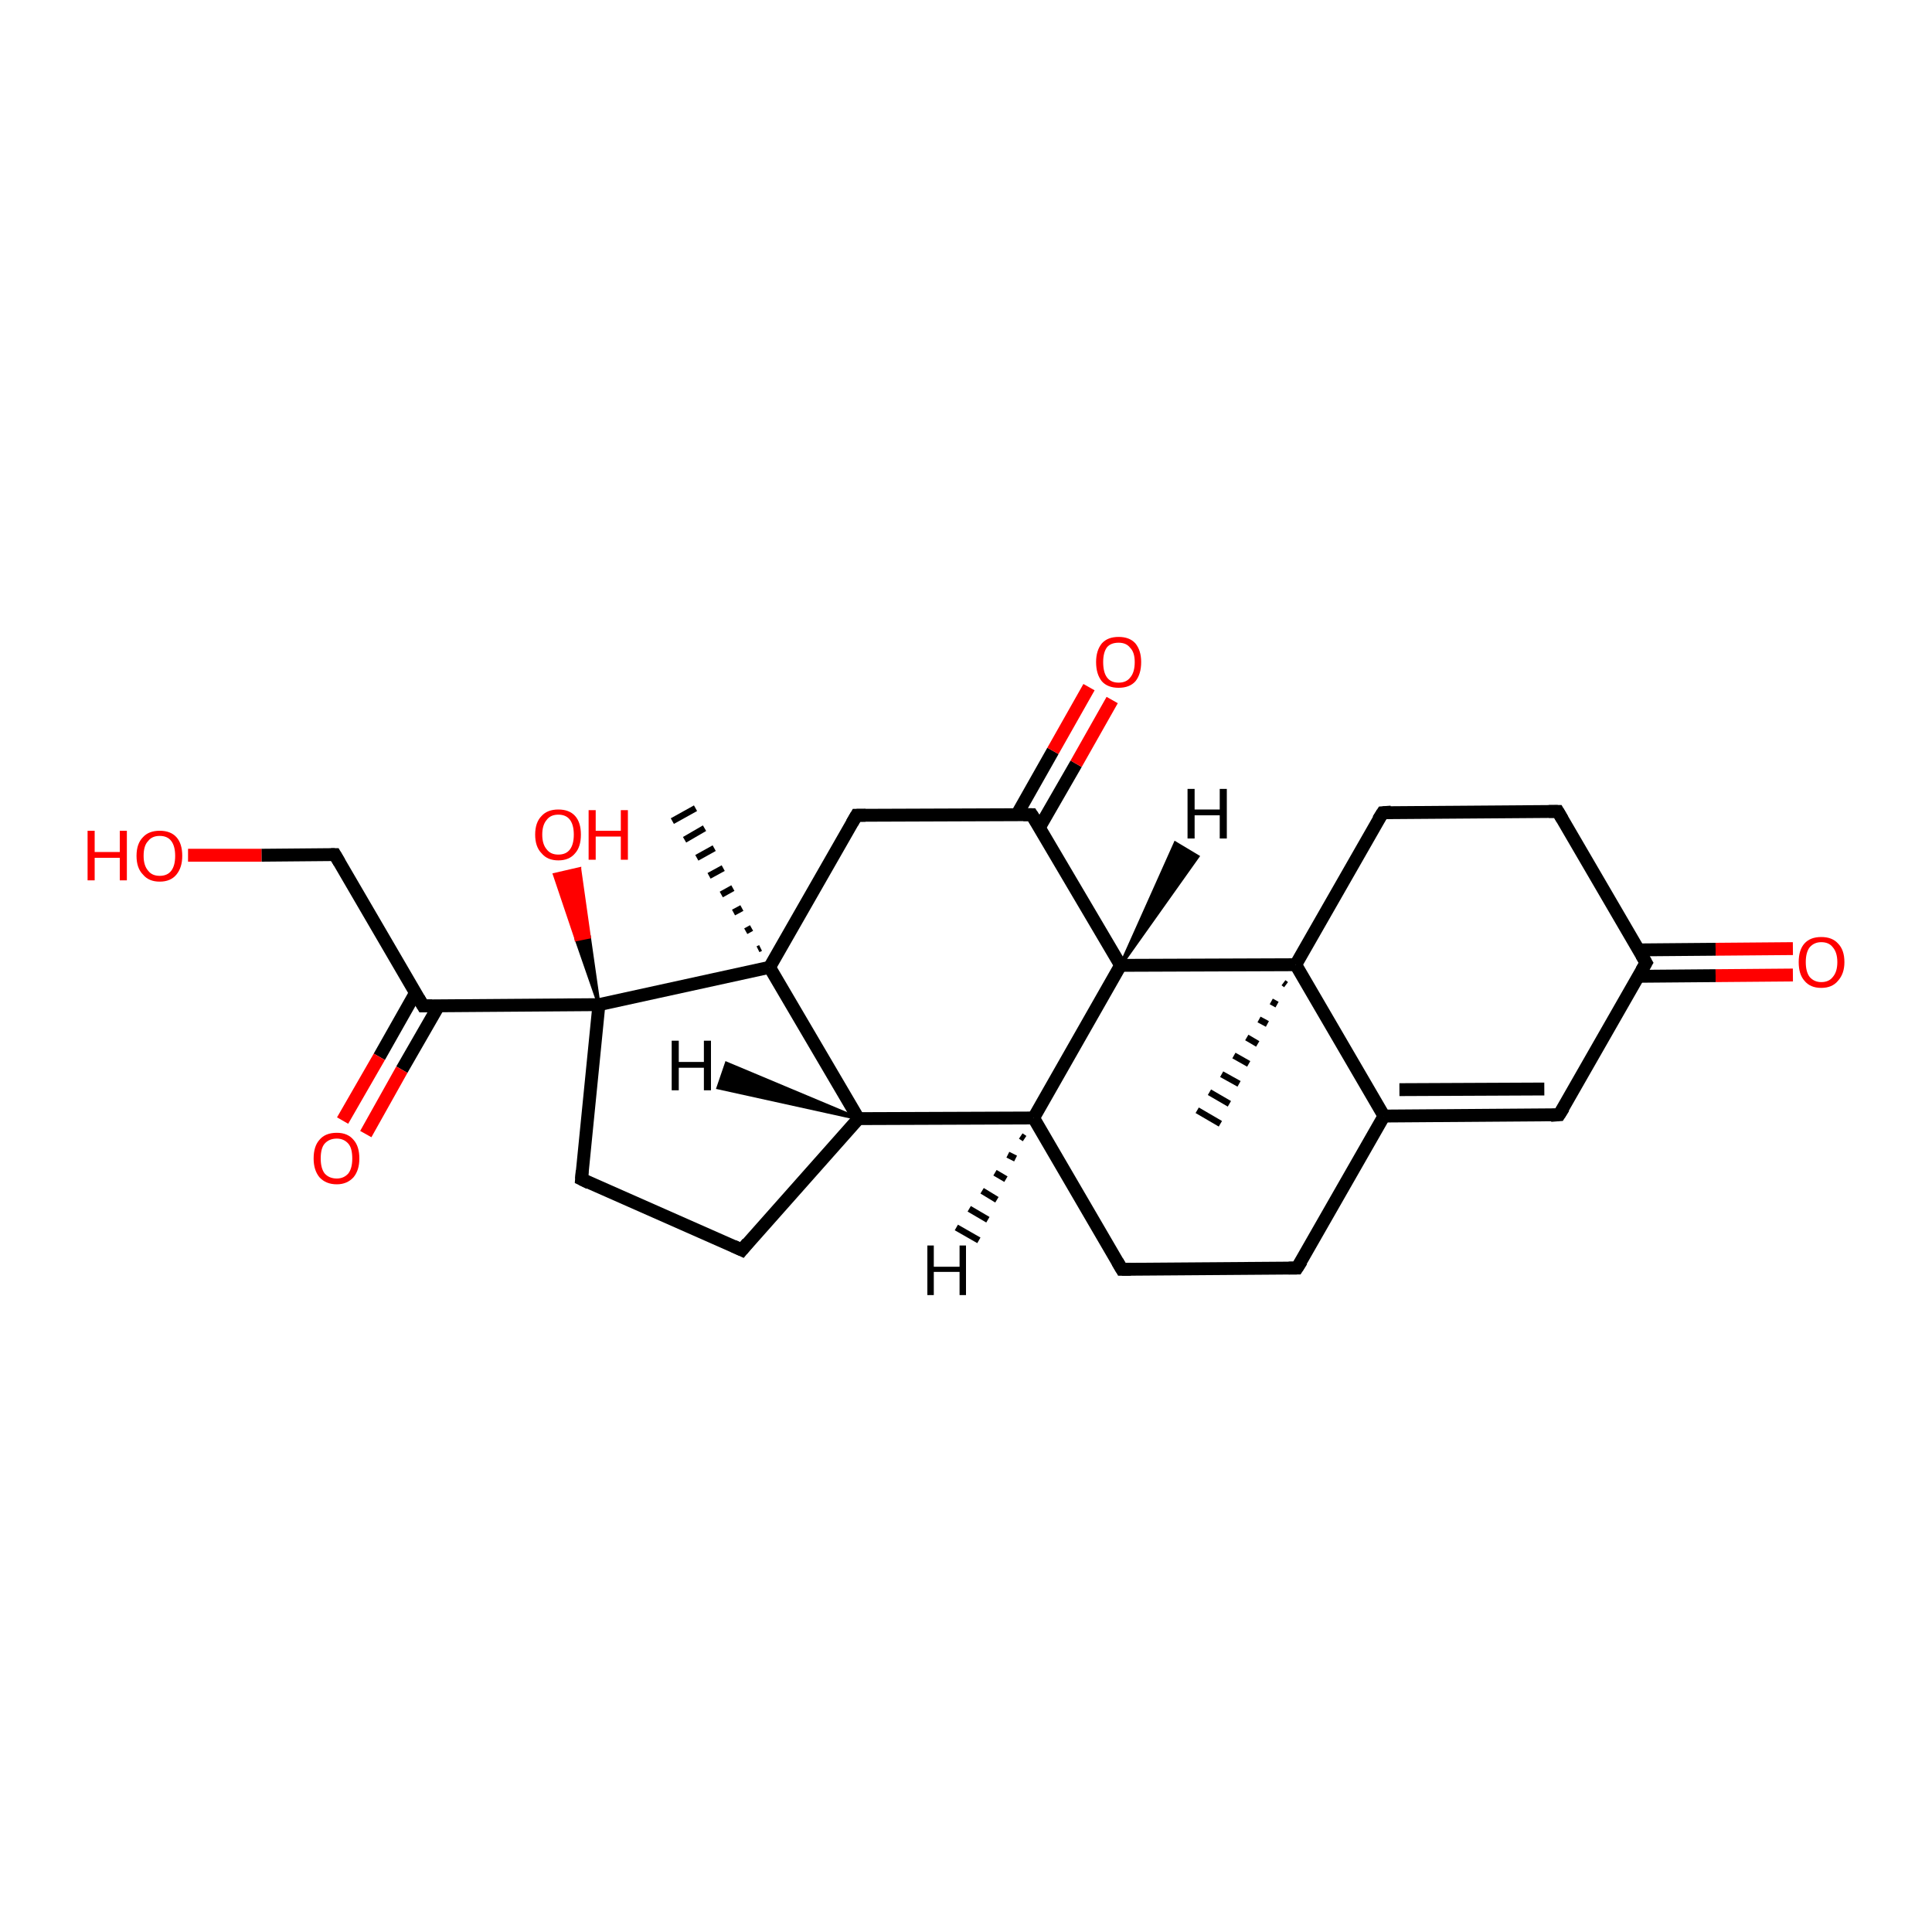 <?xml version='1.0' encoding='iso-8859-1'?>
<svg version='1.1' baseProfile='full'
              xmlns='http://www.w3.org/2000/svg'
                      xmlns:rdkit='http://www.rdkit.org/xml'
                      xmlns:xlink='http://www.w3.org/1999/xlink'
                  xml:space='preserve'
width='300px' height='300px' viewBox='0 0 300 300'>
<!-- END OF HEADER -->
<rect style='opacity:1.0;fill:#FFFFFF;stroke:none' width='300.0' height='300.0' x='0.0' y='0.0'> </rect>
<path class='bond-0 atom-1 atom-0' d='M 117.7,147.4 L 118.1,147.2' style='fill:none;fill-rule:evenodd;stroke:#000000;stroke-width:1.0px;stroke-linecap:butt;stroke-linejoin:miter;stroke-opacity:1' />
<path class='bond-0 atom-1 atom-0' d='M 115.8,144.6 L 116.7,144.1' style='fill:none;fill-rule:evenodd;stroke:#000000;stroke-width:1.0px;stroke-linecap:butt;stroke-linejoin:miter;stroke-opacity:1' />
<path class='bond-0 atom-1 atom-0' d='M 113.9,141.7 L 115.2,141.0' style='fill:none;fill-rule:evenodd;stroke:#000000;stroke-width:1.0px;stroke-linecap:butt;stroke-linejoin:miter;stroke-opacity:1' />
<path class='bond-0 atom-1 atom-0' d='M 112.0,138.9 L 113.8,137.9' style='fill:none;fill-rule:evenodd;stroke:#000000;stroke-width:1.0px;stroke-linecap:butt;stroke-linejoin:miter;stroke-opacity:1' />
<path class='bond-0 atom-1 atom-0' d='M 110.1,136.0 L 112.3,134.8' style='fill:none;fill-rule:evenodd;stroke:#000000;stroke-width:1.0px;stroke-linecap:butt;stroke-linejoin:miter;stroke-opacity:1' />
<path class='bond-0 atom-1 atom-0' d='M 108.2,133.2 L 110.9,131.7' style='fill:none;fill-rule:evenodd;stroke:#000000;stroke-width:1.0px;stroke-linecap:butt;stroke-linejoin:miter;stroke-opacity:1' />
<path class='bond-0 atom-1 atom-0' d='M 106.3,130.4 L 109.4,128.6' style='fill:none;fill-rule:evenodd;stroke:#000000;stroke-width:1.0px;stroke-linecap:butt;stroke-linejoin:miter;stroke-opacity:1' />
<path class='bond-0 atom-1 atom-0' d='M 104.4,127.5 L 108.0,125.5' style='fill:none;fill-rule:evenodd;stroke:#000000;stroke-width:1.0px;stroke-linecap:butt;stroke-linejoin:miter;stroke-opacity:1' />
<path class='bond-1 atom-1 atom-2' d='M 119.5,150.2 L 133.0,126.6' style='fill:none;fill-rule:evenodd;stroke:#000000;stroke-width:2.0px;stroke-linecap:butt;stroke-linejoin:miter;stroke-opacity:1' />
<path class='bond-2 atom-2 atom-3' d='M 133.0,126.6 L 160.2,126.5' style='fill:none;fill-rule:evenodd;stroke:#000000;stroke-width:2.0px;stroke-linecap:butt;stroke-linejoin:miter;stroke-opacity:1' />
<path class='bond-3 atom-3 atom-4' d='M 161.4,128.5 L 167.1,118.6' style='fill:none;fill-rule:evenodd;stroke:#000000;stroke-width:2.0px;stroke-linecap:butt;stroke-linejoin:miter;stroke-opacity:1' />
<path class='bond-3 atom-3 atom-4' d='M 167.1,118.6 L 172.7,108.7' style='fill:none;fill-rule:evenodd;stroke:#FF0000;stroke-width:2.0px;stroke-linecap:butt;stroke-linejoin:miter;stroke-opacity:1' />
<path class='bond-3 atom-3 atom-4' d='M 157.9,126.5 L 163.5,116.6' style='fill:none;fill-rule:evenodd;stroke:#000000;stroke-width:2.0px;stroke-linecap:butt;stroke-linejoin:miter;stroke-opacity:1' />
<path class='bond-3 atom-3 atom-4' d='M 163.5,116.6 L 169.1,106.7' style='fill:none;fill-rule:evenodd;stroke:#FF0000;stroke-width:2.0px;stroke-linecap:butt;stroke-linejoin:miter;stroke-opacity:1' />
<path class='bond-4 atom-3 atom-5' d='M 160.2,126.5 L 174.0,149.9' style='fill:none;fill-rule:evenodd;stroke:#000000;stroke-width:2.0px;stroke-linecap:butt;stroke-linejoin:miter;stroke-opacity:1' />
<path class='bond-5 atom-5 atom-6' d='M 174.0,149.9 L 160.5,173.6' style='fill:none;fill-rule:evenodd;stroke:#000000;stroke-width:2.0px;stroke-linecap:butt;stroke-linejoin:miter;stroke-opacity:1' />
<path class='bond-6 atom-6 atom-7' d='M 160.5,173.6 L 174.2,197.1' style='fill:none;fill-rule:evenodd;stroke:#000000;stroke-width:2.0px;stroke-linecap:butt;stroke-linejoin:miter;stroke-opacity:1' />
<path class='bond-7 atom-7 atom-8' d='M 174.2,197.1 L 201.4,196.9' style='fill:none;fill-rule:evenodd;stroke:#000000;stroke-width:2.0px;stroke-linecap:butt;stroke-linejoin:miter;stroke-opacity:1' />
<path class='bond-8 atom-8 atom-9' d='M 201.4,196.9 L 214.9,173.3' style='fill:none;fill-rule:evenodd;stroke:#000000;stroke-width:2.0px;stroke-linecap:butt;stroke-linejoin:miter;stroke-opacity:1' />
<path class='bond-9 atom-9 atom-10' d='M 214.9,173.3 L 242.1,173.1' style='fill:none;fill-rule:evenodd;stroke:#000000;stroke-width:2.0px;stroke-linecap:butt;stroke-linejoin:miter;stroke-opacity:1' />
<path class='bond-9 atom-9 atom-10' d='M 217.3,169.2 L 239.8,169.1' style='fill:none;fill-rule:evenodd;stroke:#000000;stroke-width:2.0px;stroke-linecap:butt;stroke-linejoin:miter;stroke-opacity:1' />
<path class='bond-10 atom-10 atom-11' d='M 242.1,173.1 L 255.6,149.5' style='fill:none;fill-rule:evenodd;stroke:#000000;stroke-width:2.0px;stroke-linecap:butt;stroke-linejoin:miter;stroke-opacity:1' />
<path class='bond-11 atom-11 atom-12' d='M 254.4,151.6 L 266.4,151.5' style='fill:none;fill-rule:evenodd;stroke:#000000;stroke-width:2.0px;stroke-linecap:butt;stroke-linejoin:miter;stroke-opacity:1' />
<path class='bond-11 atom-11 atom-12' d='M 266.4,151.5 L 278.4,151.4' style='fill:none;fill-rule:evenodd;stroke:#FF0000;stroke-width:2.0px;stroke-linecap:butt;stroke-linejoin:miter;stroke-opacity:1' />
<path class='bond-11 atom-11 atom-12' d='M 254.4,147.5 L 266.4,147.4' style='fill:none;fill-rule:evenodd;stroke:#000000;stroke-width:2.0px;stroke-linecap:butt;stroke-linejoin:miter;stroke-opacity:1' />
<path class='bond-11 atom-11 atom-12' d='M 266.4,147.4 L 278.4,147.3' style='fill:none;fill-rule:evenodd;stroke:#FF0000;stroke-width:2.0px;stroke-linecap:butt;stroke-linejoin:miter;stroke-opacity:1' />
<path class='bond-12 atom-11 atom-13' d='M 255.6,149.5 L 241.9,126.0' style='fill:none;fill-rule:evenodd;stroke:#000000;stroke-width:2.0px;stroke-linecap:butt;stroke-linejoin:miter;stroke-opacity:1' />
<path class='bond-13 atom-13 atom-14' d='M 241.9,126.0 L 214.7,126.2' style='fill:none;fill-rule:evenodd;stroke:#000000;stroke-width:2.0px;stroke-linecap:butt;stroke-linejoin:miter;stroke-opacity:1' />
<path class='bond-14 atom-14 atom-15' d='M 214.7,126.2 L 201.2,149.8' style='fill:none;fill-rule:evenodd;stroke:#000000;stroke-width:2.0px;stroke-linecap:butt;stroke-linejoin:miter;stroke-opacity:1' />
<path class='bond-15 atom-15 atom-16' d='M 199.7,152.9 L 199.3,152.6' style='fill:none;fill-rule:evenodd;stroke:#000000;stroke-width:1.0px;stroke-linecap:butt;stroke-linejoin:miter;stroke-opacity:1' />
<path class='bond-15 atom-15 atom-16' d='M 198.3,156.0 L 197.4,155.5' style='fill:none;fill-rule:evenodd;stroke:#000000;stroke-width:1.0px;stroke-linecap:butt;stroke-linejoin:miter;stroke-opacity:1' />
<path class='bond-15 atom-15 atom-16' d='M 196.8,159.0 L 195.5,158.3' style='fill:none;fill-rule:evenodd;stroke:#000000;stroke-width:1.0px;stroke-linecap:butt;stroke-linejoin:miter;stroke-opacity:1' />
<path class='bond-15 atom-15 atom-16' d='M 195.3,162.1 L 193.6,161.1' style='fill:none;fill-rule:evenodd;stroke:#000000;stroke-width:1.0px;stroke-linecap:butt;stroke-linejoin:miter;stroke-opacity:1' />
<path class='bond-15 atom-15 atom-16' d='M 193.9,165.2 L 191.6,163.9' style='fill:none;fill-rule:evenodd;stroke:#000000;stroke-width:1.0px;stroke-linecap:butt;stroke-linejoin:miter;stroke-opacity:1' />
<path class='bond-15 atom-15 atom-16' d='M 192.4,168.3 L 189.7,166.8' style='fill:none;fill-rule:evenodd;stroke:#000000;stroke-width:1.0px;stroke-linecap:butt;stroke-linejoin:miter;stroke-opacity:1' />
<path class='bond-15 atom-15 atom-16' d='M 190.9,171.4 L 187.8,169.6' style='fill:none;fill-rule:evenodd;stroke:#000000;stroke-width:1.0px;stroke-linecap:butt;stroke-linejoin:miter;stroke-opacity:1' />
<path class='bond-15 atom-15 atom-16' d='M 189.5,174.5 L 185.9,172.4' style='fill:none;fill-rule:evenodd;stroke:#000000;stroke-width:1.0px;stroke-linecap:butt;stroke-linejoin:miter;stroke-opacity:1' />
<path class='bond-16 atom-6 atom-17' d='M 160.5,173.6 L 133.3,173.7' style='fill:none;fill-rule:evenodd;stroke:#000000;stroke-width:2.0px;stroke-linecap:butt;stroke-linejoin:miter;stroke-opacity:1' />
<path class='bond-17 atom-17 atom-18' d='M 133.3,173.7 L 115.2,194.1' style='fill:none;fill-rule:evenodd;stroke:#000000;stroke-width:2.0px;stroke-linecap:butt;stroke-linejoin:miter;stroke-opacity:1' />
<path class='bond-18 atom-18 atom-19' d='M 115.2,194.1 L 90.3,183.1' style='fill:none;fill-rule:evenodd;stroke:#000000;stroke-width:2.0px;stroke-linecap:butt;stroke-linejoin:miter;stroke-opacity:1' />
<path class='bond-19 atom-19 atom-20' d='M 90.3,183.1 L 93.0,156.0' style='fill:none;fill-rule:evenodd;stroke:#000000;stroke-width:2.0px;stroke-linecap:butt;stroke-linejoin:miter;stroke-opacity:1' />
<path class='bond-20 atom-20 atom-21' d='M 93.0,156.0 L 89.5,145.9 L 91.5,145.5 Z' style='fill:#000000;fill-rule:evenodd;fill-opacity:1;stroke:#000000;stroke-width:0.5px;stroke-linecap:butt;stroke-linejoin:miter;stroke-opacity:1;' />
<path class='bond-20 atom-20 atom-21' d='M 89.5,145.9 L 90.0,134.9 L 86.1,135.8 Z' style='fill:#FF0000;fill-rule:evenodd;fill-opacity:1;stroke:#FF0000;stroke-width:0.5px;stroke-linecap:butt;stroke-linejoin:miter;stroke-opacity:1;' />
<path class='bond-20 atom-20 atom-21' d='M 89.5,145.9 L 91.5,145.5 L 90.0,134.9 Z' style='fill:#FF0000;fill-rule:evenodd;fill-opacity:1;stroke:#FF0000;stroke-width:0.5px;stroke-linecap:butt;stroke-linejoin:miter;stroke-opacity:1;' />
<path class='bond-21 atom-20 atom-22' d='M 93.0,156.0 L 65.7,156.2' style='fill:none;fill-rule:evenodd;stroke:#000000;stroke-width:2.0px;stroke-linecap:butt;stroke-linejoin:miter;stroke-opacity:1' />
<path class='bond-22 atom-22 atom-23' d='M 64.5,154.2 L 58.9,164.1' style='fill:none;fill-rule:evenodd;stroke:#000000;stroke-width:2.0px;stroke-linecap:butt;stroke-linejoin:miter;stroke-opacity:1' />
<path class='bond-22 atom-22 atom-23' d='M 58.9,164.1 L 53.2,174.0' style='fill:none;fill-rule:evenodd;stroke:#FF0000;stroke-width:2.0px;stroke-linecap:butt;stroke-linejoin:miter;stroke-opacity:1' />
<path class='bond-22 atom-22 atom-23' d='M 68.1,156.2 L 62.4,166.1' style='fill:none;fill-rule:evenodd;stroke:#000000;stroke-width:2.0px;stroke-linecap:butt;stroke-linejoin:miter;stroke-opacity:1' />
<path class='bond-22 atom-22 atom-23' d='M 62.4,166.1 L 56.8,176.1' style='fill:none;fill-rule:evenodd;stroke:#FF0000;stroke-width:2.0px;stroke-linecap:butt;stroke-linejoin:miter;stroke-opacity:1' />
<path class='bond-23 atom-22 atom-24' d='M 65.7,156.2 L 52.0,132.7' style='fill:none;fill-rule:evenodd;stroke:#000000;stroke-width:2.0px;stroke-linecap:butt;stroke-linejoin:miter;stroke-opacity:1' />
<path class='bond-24 atom-24 atom-25' d='M 52.0,132.7 L 40.6,132.8' style='fill:none;fill-rule:evenodd;stroke:#000000;stroke-width:2.0px;stroke-linecap:butt;stroke-linejoin:miter;stroke-opacity:1' />
<path class='bond-24 atom-24 atom-25' d='M 40.6,132.8 L 29.2,132.8' style='fill:none;fill-rule:evenodd;stroke:#FF0000;stroke-width:2.0px;stroke-linecap:butt;stroke-linejoin:miter;stroke-opacity:1' />
<path class='bond-25 atom-17 atom-1' d='M 133.3,173.7 L 119.5,150.2' style='fill:none;fill-rule:evenodd;stroke:#000000;stroke-width:2.0px;stroke-linecap:butt;stroke-linejoin:miter;stroke-opacity:1' />
<path class='bond-26 atom-20 atom-1' d='M 93.0,156.0 L 119.5,150.2' style='fill:none;fill-rule:evenodd;stroke:#000000;stroke-width:2.0px;stroke-linecap:butt;stroke-linejoin:miter;stroke-opacity:1' />
<path class='bond-27 atom-15 atom-5' d='M 201.2,149.8 L 174.0,149.9' style='fill:none;fill-rule:evenodd;stroke:#000000;stroke-width:2.0px;stroke-linecap:butt;stroke-linejoin:miter;stroke-opacity:1' />
<path class='bond-28 atom-15 atom-9' d='M 201.2,149.8 L 214.9,173.3' style='fill:none;fill-rule:evenodd;stroke:#000000;stroke-width:2.0px;stroke-linecap:butt;stroke-linejoin:miter;stroke-opacity:1' />
<path class='bond-29 atom-5 atom-26' d='M 174.0,149.9 L 182.5,130.9 L 186.0,133.0 Z' style='fill:#000000;fill-rule:evenodd;fill-opacity:1;stroke:#000000;stroke-width:0.5px;stroke-linecap:butt;stroke-linejoin:miter;stroke-opacity:1;' />
<path class='bond-30 atom-6 atom-27' d='M 159.1,176.8 L 158.5,176.4' style='fill:none;fill-rule:evenodd;stroke:#000000;stroke-width:1.0px;stroke-linecap:butt;stroke-linejoin:miter;stroke-opacity:1' />
<path class='bond-30 atom-6 atom-27' d='M 157.7,179.9 L 156.5,179.3' style='fill:none;fill-rule:evenodd;stroke:#000000;stroke-width:1.0px;stroke-linecap:butt;stroke-linejoin:miter;stroke-opacity:1' />
<path class='bond-30 atom-6 atom-27' d='M 156.2,183.1 L 154.5,182.1' style='fill:none;fill-rule:evenodd;stroke:#000000;stroke-width:1.0px;stroke-linecap:butt;stroke-linejoin:miter;stroke-opacity:1' />
<path class='bond-30 atom-6 atom-27' d='M 154.8,186.3 L 152.5,184.9' style='fill:none;fill-rule:evenodd;stroke:#000000;stroke-width:1.0px;stroke-linecap:butt;stroke-linejoin:miter;stroke-opacity:1' />
<path class='bond-30 atom-6 atom-27' d='M 153.4,189.4 L 150.5,187.7' style='fill:none;fill-rule:evenodd;stroke:#000000;stroke-width:1.0px;stroke-linecap:butt;stroke-linejoin:miter;stroke-opacity:1' />
<path class='bond-30 atom-6 atom-27' d='M 152.0,192.6 L 148.5,190.6' style='fill:none;fill-rule:evenodd;stroke:#000000;stroke-width:1.0px;stroke-linecap:butt;stroke-linejoin:miter;stroke-opacity:1' />
<path class='bond-31 atom-17 atom-28' d='M 133.3,173.7 L 111.5,168.9 L 112.8,165.1 Z' style='fill:#000000;fill-rule:evenodd;fill-opacity:1;stroke:#000000;stroke-width:0.5px;stroke-linecap:butt;stroke-linejoin:miter;stroke-opacity:1;' />
<path d='M 132.3,127.8 L 133.0,126.6 L 134.4,126.6' style='fill:none;stroke:#000000;stroke-width:2.0px;stroke-linecap:butt;stroke-linejoin:miter;stroke-opacity:1;' />
<path d='M 158.9,126.5 L 160.2,126.5 L 160.9,127.6' style='fill:none;stroke:#000000;stroke-width:2.0px;stroke-linecap:butt;stroke-linejoin:miter;stroke-opacity:1;' />
<path d='M 173.5,195.9 L 174.2,197.1 L 175.6,197.1' style='fill:none;stroke:#000000;stroke-width:2.0px;stroke-linecap:butt;stroke-linejoin:miter;stroke-opacity:1;' />
<path d='M 200.1,196.9 L 201.4,196.9 L 202.1,195.8' style='fill:none;stroke:#000000;stroke-width:2.0px;stroke-linecap:butt;stroke-linejoin:miter;stroke-opacity:1;' />
<path d='M 240.8,173.2 L 242.1,173.1 L 242.8,172.0' style='fill:none;stroke:#000000;stroke-width:2.0px;stroke-linecap:butt;stroke-linejoin:miter;stroke-opacity:1;' />
<path d='M 254.9,150.7 L 255.6,149.5 L 254.9,148.3' style='fill:none;stroke:#000000;stroke-width:2.0px;stroke-linecap:butt;stroke-linejoin:miter;stroke-opacity:1;' />
<path d='M 242.6,127.2 L 241.9,126.0 L 240.5,126.0' style='fill:none;stroke:#000000;stroke-width:2.0px;stroke-linecap:butt;stroke-linejoin:miter;stroke-opacity:1;' />
<path d='M 216.0,126.1 L 214.7,126.2 L 214.0,127.3' style='fill:none;stroke:#000000;stroke-width:2.0px;stroke-linecap:butt;stroke-linejoin:miter;stroke-opacity:1;' />
<path d='M 116.1,193.0 L 115.2,194.1 L 113.9,193.5' style='fill:none;stroke:#000000;stroke-width:2.0px;stroke-linecap:butt;stroke-linejoin:miter;stroke-opacity:1;' />
<path d='M 91.5,183.7 L 90.3,183.1 L 90.4,181.8' style='fill:none;stroke:#000000;stroke-width:2.0px;stroke-linecap:butt;stroke-linejoin:miter;stroke-opacity:1;' />
<path d='M 67.1,156.2 L 65.7,156.2 L 65.0,155.0' style='fill:none;stroke:#000000;stroke-width:2.0px;stroke-linecap:butt;stroke-linejoin:miter;stroke-opacity:1;' />
<path d='M 52.7,133.9 L 52.0,132.7 L 51.4,132.7' style='fill:none;stroke:#000000;stroke-width:2.0px;stroke-linecap:butt;stroke-linejoin:miter;stroke-opacity:1;' />
<path class='atom-4' d='M 170.2 102.8
Q 170.2 101.0, 171.1 99.9
Q 172.0 98.9, 173.7 98.9
Q 175.4 98.9, 176.3 99.9
Q 177.2 101.0, 177.2 102.8
Q 177.2 104.7, 176.3 105.8
Q 175.4 106.8, 173.7 106.8
Q 172.0 106.8, 171.1 105.8
Q 170.2 104.7, 170.2 102.8
M 173.7 106.0
Q 174.9 106.0, 175.5 105.2
Q 176.2 104.4, 176.2 102.8
Q 176.2 101.3, 175.5 100.6
Q 174.9 99.8, 173.7 99.8
Q 172.5 99.8, 171.9 100.5
Q 171.3 101.3, 171.3 102.8
Q 171.3 104.4, 171.9 105.2
Q 172.5 106.0, 173.7 106.0
' fill='#FF0000'/>
<path class='atom-12' d='M 279.3 149.4
Q 279.3 147.5, 280.2 146.5
Q 281.1 145.5, 282.8 145.5
Q 284.5 145.5, 285.4 146.5
Q 286.4 147.5, 286.4 149.4
Q 286.4 151.2, 285.4 152.3
Q 284.5 153.4, 282.8 153.4
Q 281.1 153.4, 280.2 152.3
Q 279.3 151.3, 279.3 149.4
M 282.8 152.5
Q 284.0 152.5, 284.6 151.7
Q 285.3 150.9, 285.3 149.4
Q 285.3 147.9, 284.6 147.1
Q 284.0 146.3, 282.8 146.3
Q 281.7 146.3, 281.0 147.1
Q 280.4 147.9, 280.4 149.4
Q 280.4 150.9, 281.0 151.7
Q 281.7 152.5, 282.8 152.5
' fill='#FF0000'/>
<path class='atom-21' d='M 83.1 129.6
Q 83.1 127.7, 84.1 126.7
Q 85.0 125.7, 86.7 125.7
Q 88.4 125.7, 89.3 126.7
Q 90.2 127.7, 90.2 129.6
Q 90.2 131.5, 89.3 132.5
Q 88.4 133.6, 86.7 133.6
Q 85.0 133.6, 84.1 132.5
Q 83.1 131.5, 83.1 129.6
M 86.7 132.7
Q 87.9 132.7, 88.5 131.9
Q 89.1 131.1, 89.1 129.6
Q 89.1 128.1, 88.5 127.3
Q 87.9 126.5, 86.7 126.5
Q 85.5 126.5, 84.9 127.3
Q 84.2 128.1, 84.2 129.6
Q 84.2 131.1, 84.9 131.9
Q 85.5 132.7, 86.7 132.7
' fill='#FF0000'/>
<path class='atom-21' d='M 91.4 125.8
L 92.5 125.8
L 92.5 129.0
L 96.4 129.0
L 96.4 125.8
L 97.5 125.8
L 97.5 133.5
L 96.4 133.5
L 96.4 129.9
L 92.5 129.9
L 92.5 133.5
L 91.4 133.5
L 91.4 125.8
' fill='#FF0000'/>
<path class='atom-23' d='M 48.7 179.9
Q 48.7 178.0, 49.6 177.0
Q 50.5 175.9, 52.3 175.9
Q 54.0 175.9, 54.9 177.0
Q 55.8 178.0, 55.8 179.9
Q 55.8 181.7, 54.9 182.8
Q 53.9 183.9, 52.3 183.9
Q 50.6 183.9, 49.6 182.8
Q 48.7 181.7, 48.7 179.9
M 52.3 183.0
Q 53.4 183.0, 54.1 182.2
Q 54.7 181.4, 54.7 179.9
Q 54.7 178.3, 54.1 177.6
Q 53.4 176.8, 52.3 176.8
Q 51.1 176.8, 50.4 177.6
Q 49.8 178.3, 49.8 179.9
Q 49.8 181.4, 50.4 182.2
Q 51.1 183.0, 52.3 183.0
' fill='#FF0000'/>
<path class='atom-25' d='M 13.6 129.0
L 14.7 129.0
L 14.7 132.3
L 18.6 132.3
L 18.6 129.0
L 19.7 129.0
L 19.7 136.7
L 18.6 136.7
L 18.6 133.2
L 14.7 133.2
L 14.7 136.7
L 13.6 136.7
L 13.6 129.0
' fill='#FF0000'/>
<path class='atom-25' d='M 21.2 132.9
Q 21.2 131.0, 22.2 130.0
Q 23.1 129.0, 24.8 129.0
Q 26.5 129.0, 27.4 130.0
Q 28.3 131.0, 28.3 132.9
Q 28.3 134.7, 27.4 135.8
Q 26.5 136.9, 24.8 136.9
Q 23.1 136.9, 22.2 135.8
Q 21.2 134.8, 21.2 132.9
M 24.8 136.0
Q 26.0 136.0, 26.6 135.2
Q 27.2 134.4, 27.2 132.9
Q 27.2 131.4, 26.6 130.6
Q 26.0 129.8, 24.8 129.8
Q 23.6 129.8, 23.0 130.6
Q 22.3 131.3, 22.3 132.9
Q 22.3 134.4, 23.0 135.2
Q 23.6 136.0, 24.8 136.0
' fill='#FF0000'/>
<path class='atom-26' d='M 184.4 122.5
L 185.5 122.5
L 185.5 125.7
L 189.4 125.7
L 189.4 122.5
L 190.5 122.5
L 190.5 130.2
L 189.4 130.2
L 189.4 126.6
L 185.5 126.6
L 185.5 130.2
L 184.4 130.2
L 184.4 122.5
' fill='#000000'/>
<path class='atom-27' d='M 144.0 193.4
L 145.0 193.4
L 145.0 196.7
L 149.0 196.7
L 149.0 193.4
L 150.0 193.4
L 150.0 201.1
L 149.0 201.1
L 149.0 197.5
L 145.0 197.5
L 145.0 201.1
L 144.0 201.1
L 144.0 193.4
' fill='#000000'/>
<path class='atom-28' d='M 104.3 161.6
L 105.4 161.6
L 105.4 164.9
L 109.3 164.9
L 109.3 161.6
L 110.4 161.6
L 110.4 169.3
L 109.3 169.3
L 109.3 165.8
L 105.4 165.8
L 105.4 169.3
L 104.3 169.3
L 104.3 161.6
' fill='#000000'/>
</svg>
